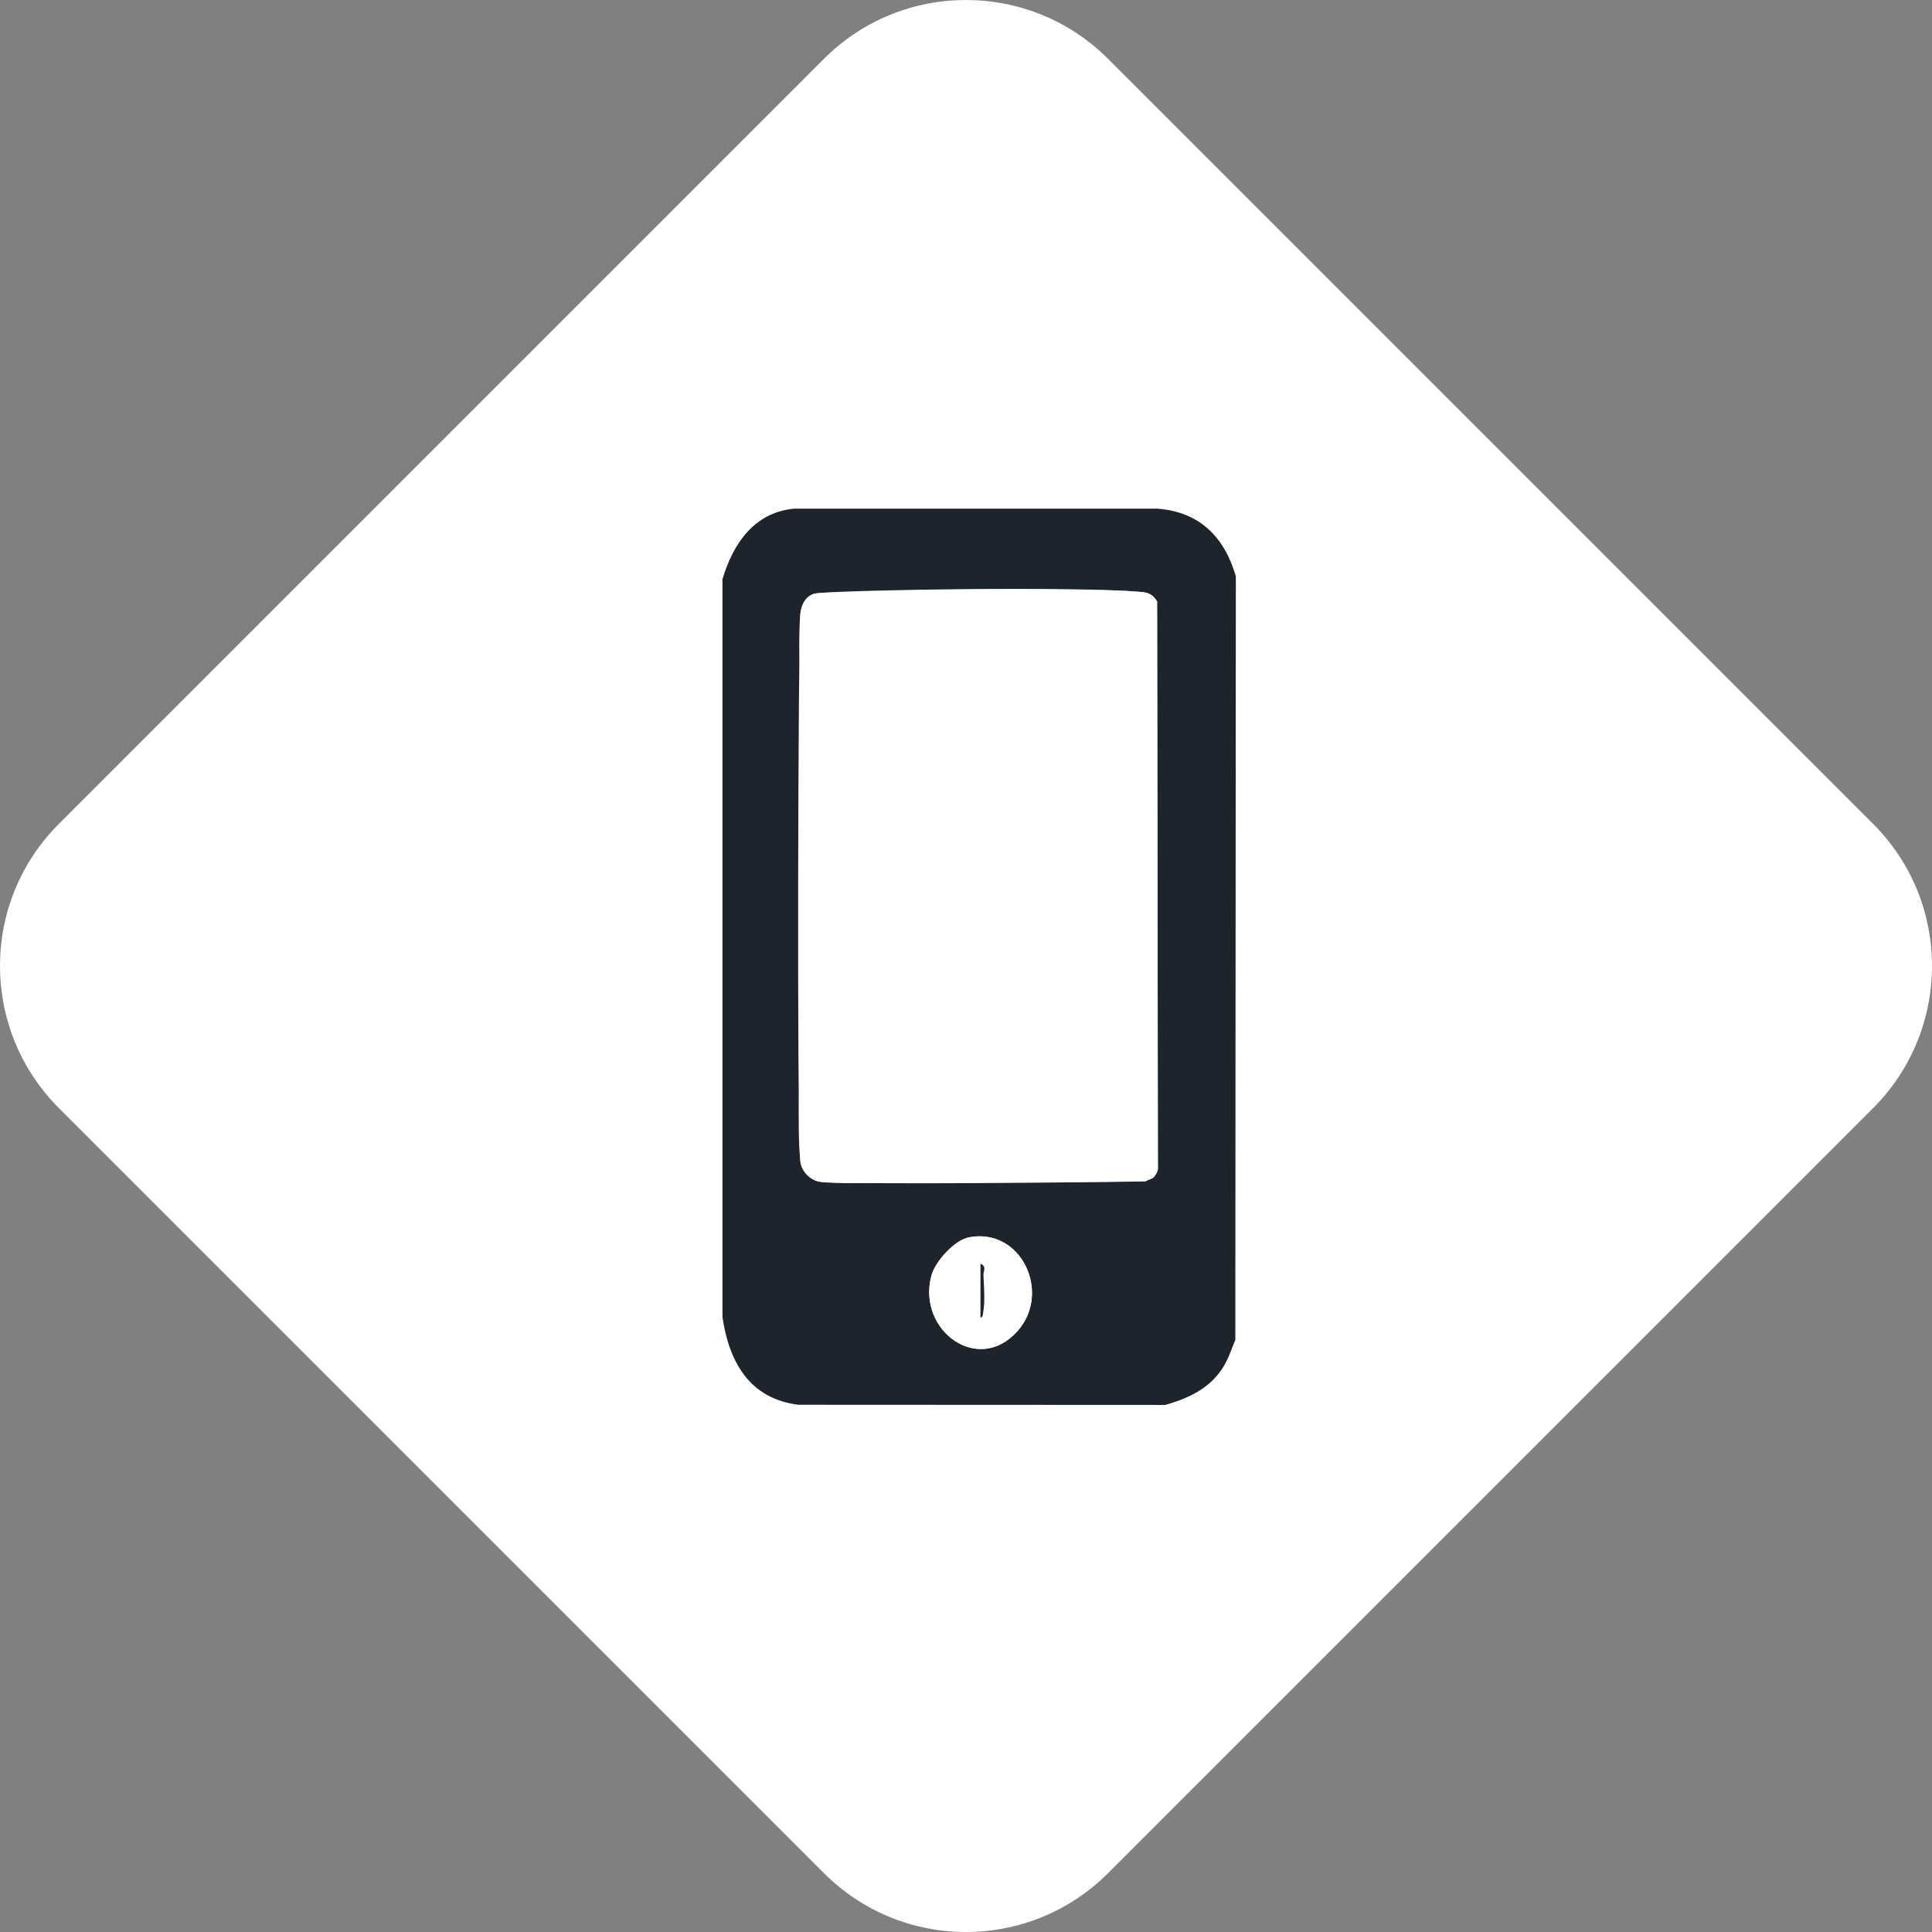 <?xml version="1.0" encoding="UTF-8" standalone="no"?>
<svg
   version="1.2"
   viewBox="0 0 110.15 110.15"
   width="110.15"
   height="110.15"
   id="svg346"
   sodipodi:docname="candidate-mobile-app.svg"
   inkscape:version="1.4 (86a8ad7, 2024-10-11)"
   xmlns:inkscape="http://www.inkscape.org/namespaces/inkscape"
   xmlns:sodipodi="http://sodipodi.sourceforge.net/DTD/sodipodi-0.dtd"
   xmlns="http://www.w3.org/2000/svg"
   xmlns:svg="http://www.w3.org/2000/svg">
  <rect x="0" y="0" width="110.15" height="110.15" fill="#808080" stroke="none"/>
  <sodipodi:namedview
     id="namedview346"
     pagecolor="#ffffff"
     bordercolor="#000000"
     borderopacity="0.25"
     inkscape:showpageshadow="2"
     inkscape:pageopacity="0.0"
     inkscape:pagecheckerboard="0"
     inkscape:deskcolor="#d1d1d1"
     inkscape:zoom="8.5655921"
     inkscape:cx="81.955805"
     inkscape:cy="58.139588"
     inkscape:window-width="2192"
     inkscape:window-height="1538"
     inkscape:window-x="1058"
     inkscape:window-y="121"
     inkscape:window-maximized="0"
     inkscape:current-layer="g347">
    <inkscape:page
       x="0"
       y="0"
       width="110.15"
       height="110.15"
       id="page2"
       margin="0"
       bleed="0" />
  </sodipodi:namedview>
  <title
     id="title1">New updated icons for leaflet</title>
  <defs
     id="defs7" />
  <style
     id="style7">
		.s0 { fill: #FFF }
		.s1 { fill: #f0cc39 } 
		.s2 { fill: #b1d8b0 } 
		.s3 { fill: #101117 } 
		.s4 { fill: #231f20 } 
		.s5 { fill: #fefefe } 
		.s6 { fill: #1e242c } 
		.s7 { fill: #ffffff } 
		.s8 { fill: #050505 } 
	</style>
  <g
     id="g347"
     transform="translate(-254.58,-10.69)">
    <path
       id="path151"
       class="s0"
       d="m 361.37,73.87 -43.61,43.61 c -4.48,4.48 -11.74,4.48 -16.21,0 L 257.94,73.87 c -4.48,-4.48 -4.48,-11.74 0,-16.21 l 43.61,-43.61 c 4.47,-4.48 11.73,-4.48 16.21,0 l 43.61,43.61 c 4.48,4.47 4.48,11.73 0,16.21 z"
       style="fill:#ffffff;fill-opacity:1" />
    <g
       id="g157">
      <g
         id="g156">
        <path
           id="path152"
           class="s7"
           d="m 325.01,87.09 0.03,-43.54 c -0.65,-2.25 -2.08,-3.69 -4.49,-3.86 h -20.69 c -2.27,0.21 -3.48,1.98 -4.09,4.02 v 42.06 c 0.37,2.57 1.55,4.67 4.33,5.01 l 20.91,0.01 c 1.5,-0.42 2.82,-1.09 3.52,-2.54 0.18,-0.37 0.33,-0.82 0.48,-1.16 z" />
        <path
           id="path153"
           fill-rule="evenodd"
           class="s6"
           d="m 325.01,87.09 c -0.15,0.34 -0.3,0.79 -0.48,1.16 -0.7,1.45 -2.02,2.12 -3.52,2.54 L 300.1,90.78 c -2.78,-0.34 -3.96,-2.44 -4.33,-5.01 V 43.71 c 0.61,-2.04 1.82,-3.81 4.09,-4.02 h 20.69 c 2.41,0.17 3.84,1.61 4.49,3.86 z m -4.67,-9.27 c 0.09,-0.08 0.25,-0.33 0.25,-0.47 l -0.04,-32.37 c -0.24,-0.38 -0.46,-0.5 -0.92,-0.54 -3.73,-0.33 -7.94,0.25 -11.72,0 -2.15,0.28 -4.59,-0.12 -6.75,0.08 -0.6,0.05 -0.9,0.63 -0.95,1.18 -0.12,1.27 -0.01,2.98 0,4.3 0.03,6.48 0,13.04 0,19.53 0,2.27 -0.21,5.18 0,7.36 0.05,0.6 0.6,1.13 1.18,1.19 1.73,0.16 3.97,-0.02 5.76,-0.01 q 2.22,0.01 4.43,0 c 2.78,-0.01 5.56,0.04 8.32,-0.03 0.13,-0.09 0.33,-0.13 0.44,-0.22 z m -10.5,3.41 c -0.85,0.16 -1.95,1.39 -2.16,2.2 -0.83,3.12 2.7,5.71 4.94,3.11 1.89,-2.18 0.18,-5.85 -2.78,-5.31 z" />
        <path
           id="path154"
           class="s0"
           d="m 320.34,77.82 c -0.11,0.09 -0.31,0.13 -0.44,0.21 -2.76,0.08 -16.78,0.21 -18.5,0.04 -0.59,-0.05 -1.13,-0.59 -1.19,-1.18 -0.21,-2.19 -0.12,-29.92 0,-31.19 0.05,-0.56 0.35,-1.13 0.96,-1.19 2.15,-0.2 14.73,-0.4 18.47,-0.07 0.45,0.04 0.67,0.16 0.91,0.54 l 0.05,32.37 c -0.01,0.13 -0.17,0.39 -0.26,0.47 z" />
        <path
           id="path155"
           fill-rule="evenodd"
           class="s0"
           d="m 309.85,81.23 c 2.95,-0.55 4.67,3.12 2.78,5.31 -2.25,2.59 -5.77,0 -4.95,-3.11 0.22,-0.82 1.31,-2.04 2.17,-2.2 z m 0.63,4.58 c 0.15,-0.03 0.13,-0.16 0.15,-0.27 0.12,-0.63 0.05,-1.49 0.02,-2.14 -0.02,-0.23 0.21,-0.5 -0.17,-0.66 z" />
        <path
           id="path156"
           class="s6"
           d="m 310.48,85.81 v -3.07 c 0.38,0.16 0.15,0.43 0.17,0.66 0.03,0.65 0.1,1.51 -0.02,2.14 -0.02,0.11 0,0.24 -0.15,0.27 z" />
      </g>
    </g>
  </g>
</svg>

